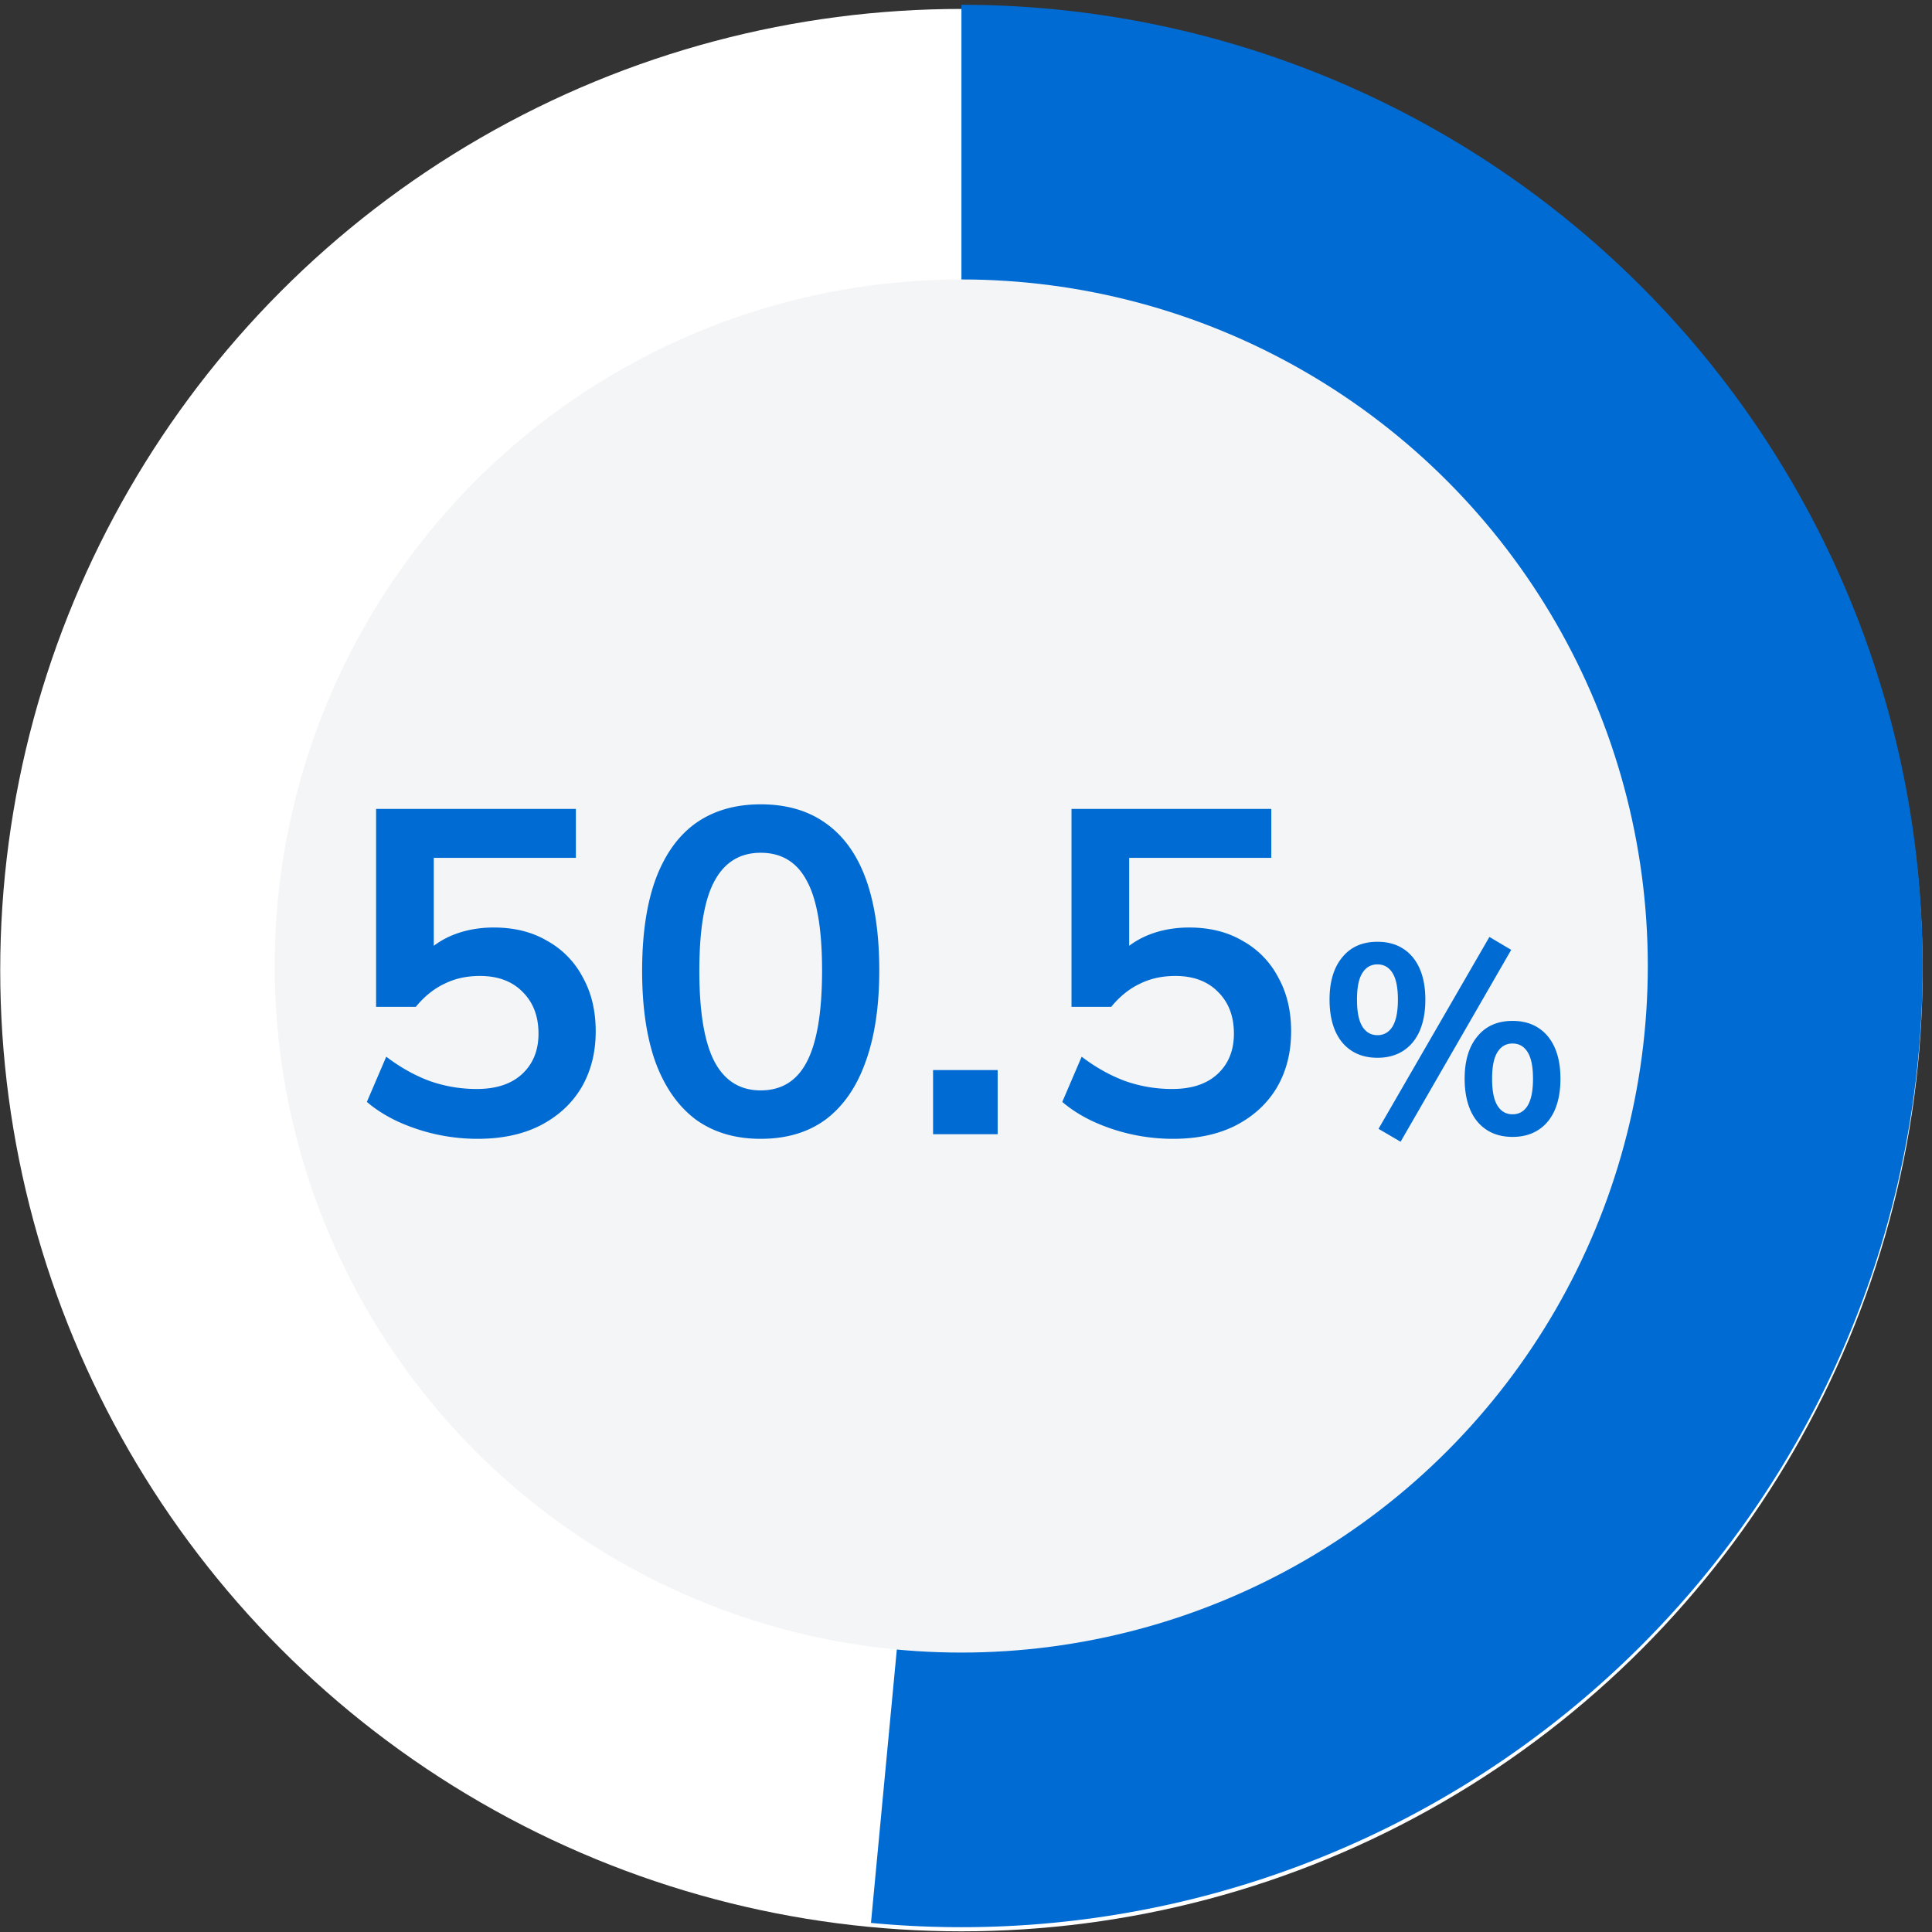 <svg width="201" height="201" fill="none" xmlns="http://www.w3.org/2000/svg"><rect width="100%" height="100%" fill="#333333" stroke="none"/><ellipse cx="100.022" cy="100.93" rx="99.999" ry="100" fill="#fff"/><path d="M100.025.5a99.998 99.998 0 0 1 89.973 143.642 100.007 100.007 0 0 1-59.446 51.585 100.004 100.004 0 0 1-39.939 4.329l9.412-99.556V.5Z" fill="#006BD3"/><ellipse cx="100.006" cy="100.501" rx="71.427" ry="71.428" fill="#F4F5F6"/><path d="M49.688 118.48c-1.472 0-2.928-.16-4.368-.48a20.115 20.115 0 0 1-3.984-1.344c-1.216-.576-2.272-1.248-3.168-2.016l2.016-4.704c1.472 1.12 2.992 1.968 4.56 2.544 1.568.544 3.184.816 4.848.816 2.016 0 3.584-.512 4.704-1.536 1.152-1.056 1.728-2.464 1.728-4.224 0-1.792-.544-3.232-1.632-4.32-1.088-1.12-2.576-1.68-4.464-1.68-1.376 0-2.608.272-3.696.816-1.088.512-2.08 1.312-2.976 2.4h-4.128V84.16h20.784v5.088H45.128V100h-1.584c.832-1.12 1.92-1.984 3.264-2.592 1.376-.608 2.896-.912 4.56-.912 2.144 0 4 .464 5.568 1.392a9.175 9.175 0 0 1 3.696 3.792c.896 1.6 1.344 3.472 1.344 5.616 0 2.208-.496 4.16-1.488 5.856-.992 1.664-2.416 2.976-4.272 3.936-1.824.928-4 1.392-6.528 1.392Zm29.453 0c-2.656 0-4.912-.672-6.768-2.016-1.824-1.376-3.216-3.36-4.176-5.952-.928-2.592-1.392-5.76-1.392-9.504 0-3.776.464-6.944 1.392-9.504.96-2.592 2.352-4.544 4.176-5.856 1.856-1.312 4.112-1.968 6.768-1.968 2.688 0 4.944.656 6.768 1.968 1.856 1.312 3.248 3.248 4.176 5.808.928 2.56 1.392 5.728 1.392 9.504 0 3.744-.48 6.928-1.44 9.552-.928 2.592-2.304 4.576-4.128 5.952-1.824 1.344-4.08 2.016-6.768 2.016Zm0-5.04c2.176 0 3.776-.992 4.8-2.976 1.056-2.016 1.584-5.184 1.584-9.504 0-4.288-.528-7.392-1.584-9.312-1.024-1.952-2.624-2.928-4.8-2.928-2.144 0-3.744.976-4.8 2.928-1.056 1.92-1.584 5.04-1.584 9.36 0 4.288.528 7.44 1.584 9.456 1.056 1.984 2.656 2.976 4.8 2.976ZM97.074 118v-6.672h6.72V118h-6.72Zm24.963.48c-1.472 0-2.928-.16-4.368-.48a20.115 20.115 0 0 1-3.984-1.344c-1.216-.576-2.272-1.248-3.168-2.016l2.016-4.704c1.472 1.12 2.992 1.968 4.56 2.544 1.568.544 3.184.816 4.848.816 2.016 0 3.584-.512 4.704-1.536 1.152-1.056 1.728-2.464 1.728-4.224 0-1.792-.544-3.232-1.632-4.32-1.088-1.12-2.576-1.68-4.464-1.68-1.376 0-2.608.272-3.696.816-1.088.512-2.08 1.312-2.976 2.4h-4.128V84.16h20.784v5.088h-14.784V100h-1.584c.832-1.12 1.92-1.984 3.264-2.592 1.376-.608 2.896-.912 4.56-.912 2.144 0 4 .464 5.568 1.392a9.175 9.175 0 0 1 3.696 3.792c.896 1.6 1.344 3.472 1.344 5.616 0 2.208-.496 4.16-1.488 5.856-.992 1.664-2.416 2.976-4.272 3.936-1.824.928-4 1.392-6.528 1.392Zm23.677.304-2.296-1.344 11.536-19.964 2.268 1.344-11.508 19.964Zm-2.408-8.736c-1.045 0-1.941-.243-2.688-.728-.747-.485-1.316-1.176-1.708-2.072-.392-.915-.588-1.997-.588-3.248 0-1.867.439-3.332 1.316-4.396.877-1.083 2.1-1.624 3.668-1.624 1.045 0 1.941.243 2.688.728.747.485 1.316 1.176 1.708 2.072.392.896.588 1.969.588 3.22 0 1.251-.196 2.333-.588 3.248-.392.896-.961 1.587-1.708 2.072-.747.485-1.643.728-2.688.728Zm0-2.352c.672 0 1.195-.299 1.568-.896.373-.616.56-1.549.56-2.8s-.187-2.175-.56-2.772c-.373-.597-.896-.896-1.568-.896s-1.195.299-1.568.896c-.373.579-.56 1.503-.56 2.772s.187 2.203.56 2.8c.373.597.896.896 1.568.896Zm14.056 10.584c-1.045 0-1.941-.243-2.688-.728-.747-.485-1.316-1.176-1.708-2.072-.392-.915-.588-1.997-.588-3.248 0-1.867.439-3.332 1.316-4.396.877-1.083 2.1-1.624 3.668-1.624 1.045 0 1.941.243 2.688.728.747.485 1.316 1.176 1.708 2.072.392.896.588 1.969.588 3.22 0 1.251-.196 2.333-.588 3.248-.392.896-.961 1.587-1.708 2.072-.747.485-1.643.728-2.688.728Zm0-2.352c.672 0 1.195-.299 1.568-.896.373-.616.56-1.549.56-2.8s-.187-2.175-.56-2.772c-.373-.597-.896-.896-1.568-.896s-1.195.299-1.568.896c-.373.579-.56 1.503-.56 2.772s.187 2.203.56 2.8c.373.597.896.896 1.568.896Z" fill="#006BD3"/></svg>